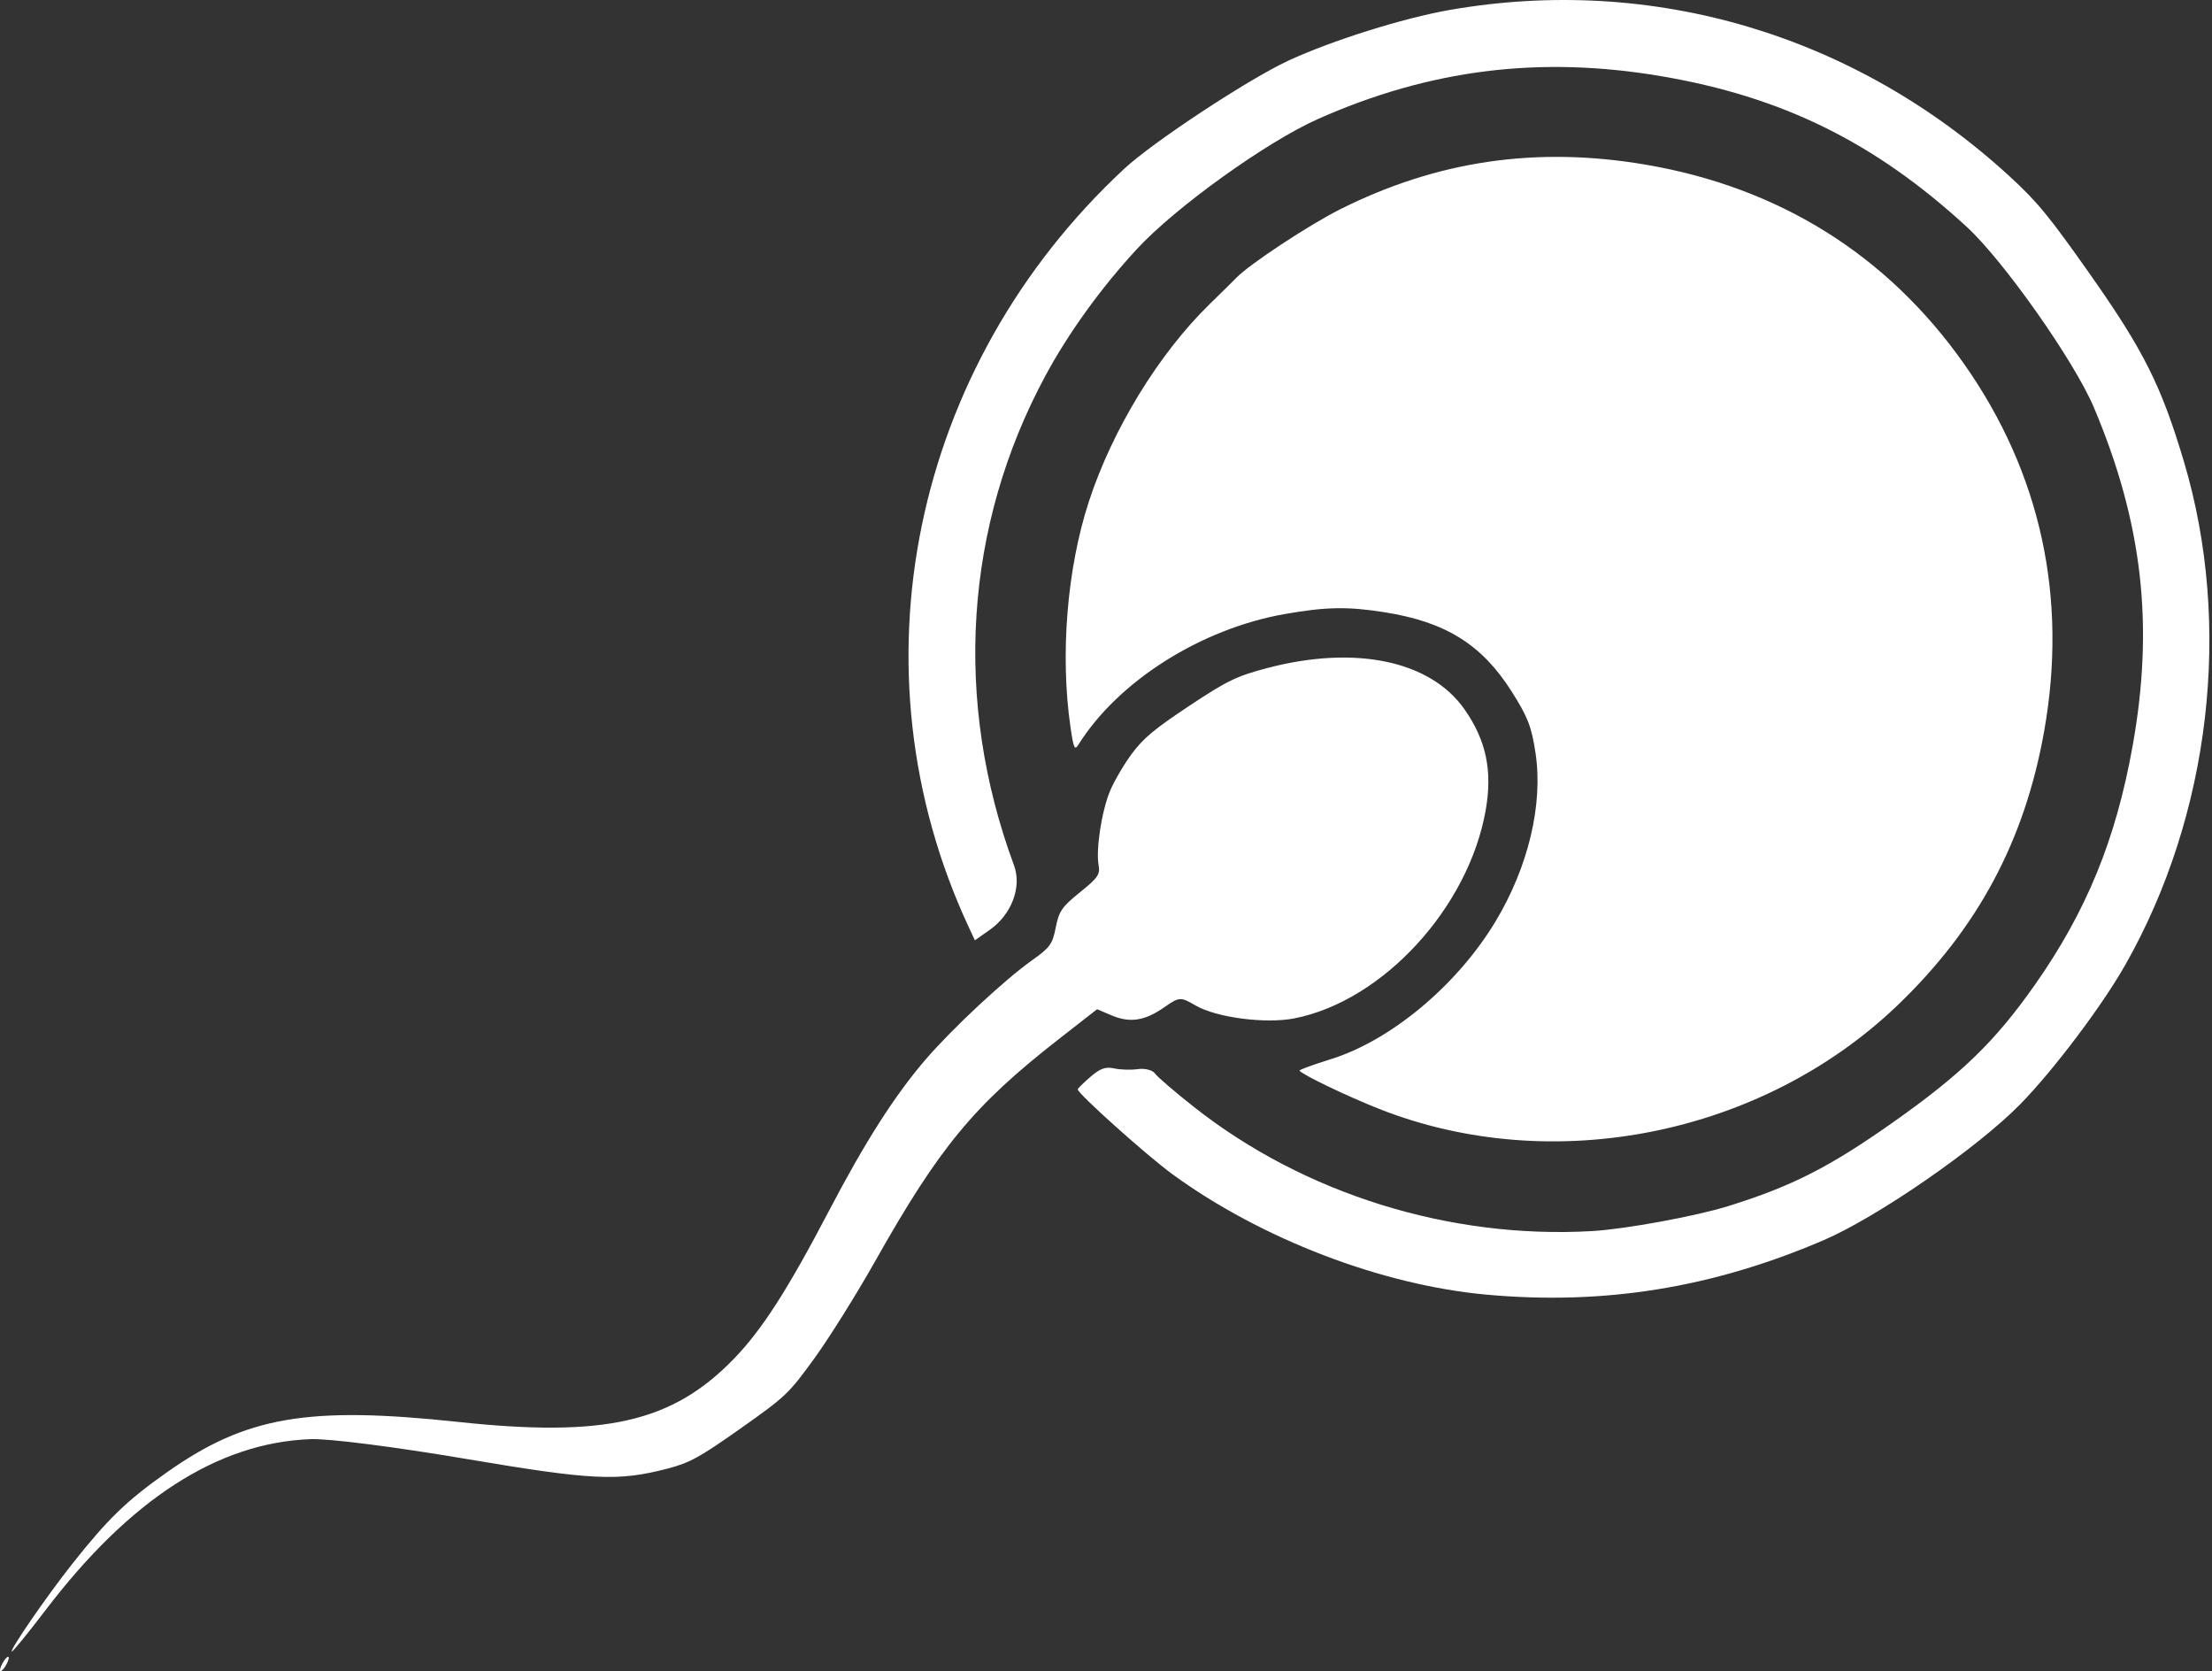<?xml version="1.0" encoding="UTF-8"?> <svg xmlns="http://www.w3.org/2000/svg" width="331" height="250" viewBox="0 0 331 250" fill="none"><rect x="0" y="0" width="331" height="250" fill="#333333" stroke="none"/> <path fill-rule="evenodd" clip-rule="evenodd" d="M168.245 25.233C136.407 54.806 127.064 100.152 144.896 138.548L145.879 140.666L148.131 139.08C151.382 136.791 152.927 132.675 151.739 129.468C142.614 104.832 144.296 78.694 156.454 56.17C159.894 49.797 164.78 43.037 170.134 37.244C175.911 30.993 189.536 21.215 197.234 17.796C213.923 10.383 230.406 8.323 248.511 11.386C266.673 14.459 280.536 21.284 294.284 33.92C299.839 39.027 310.403 54.029 313.338 60.98C320.609 78.203 322.361 93.575 319.111 111.652C316.597 125.643 312.198 136.369 304.467 147.365C298.541 155.791 293.535 160.646 283.383 167.813C273.8 174.58 268.151 177.456 258.619 180.424C253.73 181.947 243.172 183.88 238.199 184.164C216.922 185.378 195.159 178.596 178.694 165.622C175.827 163.362 173.187 161.097 172.829 160.589C172.471 160.081 171.326 159.785 170.285 159.931C169.244 160.078 167.642 160.032 166.725 159.829C165.435 159.544 164.634 159.827 163.179 161.083C162.145 161.975 161.286 162.817 161.269 162.955C161.199 163.537 171.615 172.869 175.466 175.676C188.727 185.338 206.725 192.237 222.406 193.668C240.008 195.276 256.215 192.667 272.817 185.555C280.907 182.09 295.888 171.74 302.317 165.175C307.276 160.112 314.513 150.519 317.998 144.388C330.77 121.922 334.09 93.577 326.815 69.105C323.44 57.752 320.781 52.438 312.809 41.115C306.612 32.315 304.88 30.204 300.723 26.389C277.628 5.19 247.309 -3.818 216.924 1.49C209.971 2.705 199.285 6.063 192.781 9.077C186.81 11.844 172.555 21.231 168.245 25.233ZM185.02 41.541C184.661 41.916 182.853 43.697 181.004 45.5C173.4 52.912 166.468 64.235 162.946 75C159.668 85.019 158.612 97.927 160.186 108.773C160.645 111.943 160.806 112.298 161.372 111.396C167.338 101.89 179.694 94.069 192.239 91.859C198.407 90.772 201.672 90.714 207.208 91.593C216.357 93.045 221.753 96.418 226.222 103.478C228.619 107.263 229.168 108.676 229.766 112.596C230.942 120.306 228.698 129.727 223.726 137.944C217.986 147.431 208.106 155.665 199.111 158.456C196.467 159.276 194.371 160.044 194.453 160.162C194.887 160.777 201.608 164.002 206.394 165.891C232.282 176.111 263.665 169.832 283.957 150.374C295.959 138.865 302.963 125.782 305.876 109.429C309.442 89.41 305.373 70.734 293.895 54.433C282.417 38.132 266.205 28.006 246.156 24.615C229.878 21.862 215.007 24.048 200.51 31.324C195.879 33.647 186.939 39.545 185.02 41.541ZM169.378 112.739C168.203 114.319 166.734 116.825 166.112 118.308C164.849 121.325 163.962 127.096 164.399 129.458C164.646 130.798 164.267 131.344 161.602 133.483C158.924 135.634 158.45 136.322 157.981 138.739C157.496 141.23 157.127 141.743 154.438 143.649C150.287 146.593 142.449 153.901 138.454 158.555C133.874 163.89 129.436 170.842 124.098 181.037C117.824 193.022 113.991 198.98 109.759 203.327C100.562 212.778 90.528 215.061 68.526 212.708C46.062 210.306 36.837 211.896 25.04 220.204C18.929 224.506 16.181 227.163 10.761 234.009C6.997 238.763 1.339 246.977 1.777 247.051C1.938 247.078 4.185 244.322 6.769 240.926C19.423 224.301 32.59 215.799 46.477 215.287C49.233 215.186 58.966 216.423 69.726 218.241C88.695 221.448 92.481 221.628 99.947 219.678C103.218 218.823 104.699 218.008 110.805 213.697C117.613 208.89 118.024 208.5 121.9 203.148C124.114 200.092 128.195 193.566 130.968 188.647C140.57 171.616 145.748 165.348 158.313 155.542L164.168 150.973L166.329 151.892C169.082 153.063 171.306 152.72 174.236 150.671C176.461 149.115 176.669 149.103 178.887 150.404C181.985 152.221 189.356 153.188 193.673 152.345C206.912 149.759 219.748 135.799 222.318 121.194C223.356 115.297 222.386 110.714 219.122 106.078C214.001 98.805 202.743 96.472 189.564 99.954C185.029 101.152 183.607 101.843 177.955 105.593C172.749 109.048 171.105 110.418 169.378 112.739ZM0.149 249.277C-0.08 249.837 -0.04 250.136 0.238 249.94C0.516 249.744 0.931 249.126 1.16 248.565C1.388 248.004 1.348 247.706 1.07 247.901C0.792 248.097 0.378 248.716 0.149 249.277Z" fill="white"></path> </svg> 